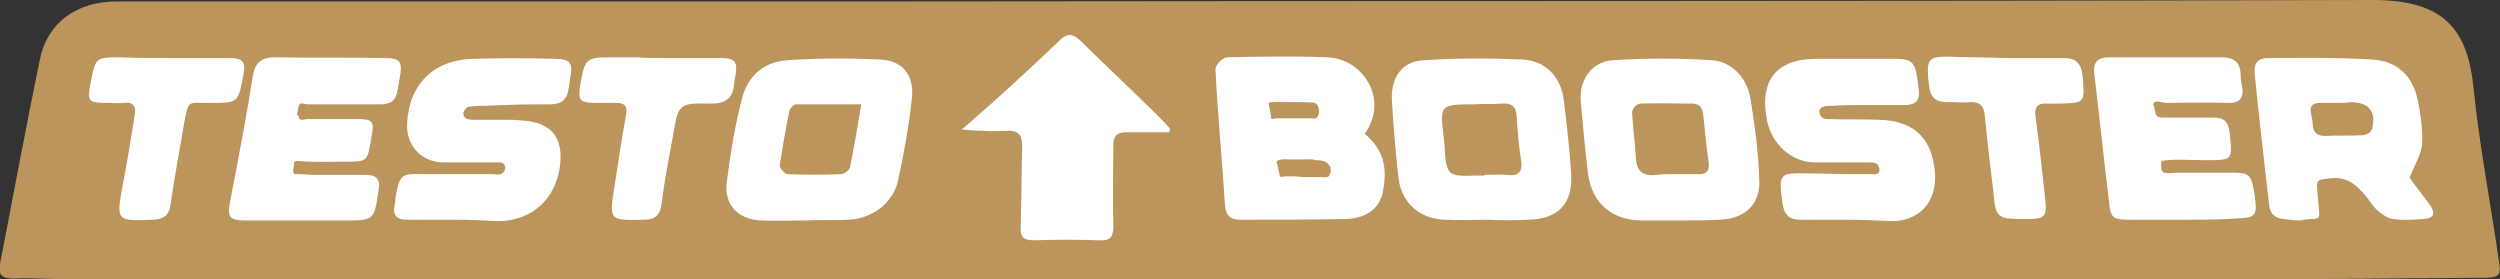 <?xml version="1.0" encoding="UTF-8"?> <svg xmlns="http://www.w3.org/2000/svg" xmlns:xlink="http://www.w3.org/1999/xlink" version="1.1" id="Слой_1" x="0px" y="0px" viewBox="0 0 340.2 38" style="enable-background:new 0 0 340.2 38;" xml:space="preserve"><rect x="0" y="0" width="340.2" height="38" fill="#333333" stroke="none"/> <style type="text/css"> .st0{fill:#BC955C;} .st1{fill:#FFFFFF;} </style> <path class="st0" d="M337.9,37.8C320.5,37.9,320.4,38,303,38c-44.1,0-88.2,0-132.3,0c-58.9,0-102.4,0-161.3,0c-2.5,0-5-0.2-7.6-0.1 c-1.5,0-2.1-0.5-1.8-2c1.8-9.2,3.5-18.5,5.4-27.7c1-5.1,5-8,10.5-8c39.4,0,63.3,0,102.6,0C192.5,0.1,249,0.2,322.9,0 c9.7,0,12.9,4,13.7,12c0.8,7.8,2.3,15.5,3.4,23.2C340.4,37.5,340.2,37.8,337.9,37.8z"></path> <g> <path class="st1" d="M185.7,18.2c2.9,2.4,3,5.1,2.5,7.8c-0.5,2.6-2.5,3.7-5,3.8c-4.8,0.1-9.6,0.1-14.4,0.1c-1.4,0-2-0.6-2.1-2 c-0.4-6.2-1-12.3-1.3-18.5c0-0.6,1-1.6,1.6-1.6c4.5-0.1,9.1-0.2,13.6,0c4.8,0.2,7.8,5.2,5.8,9.2C186.2,17.5,186,17.8,185.7,18.2z M177.3,21.7C177.3,21.7,177.3,21.7,177.3,21.7c-0.6,0-1.1,0-1.7,0c-0.5,0-1.1-0.1-1.6,0.1c-0.1,0-0.1,0-0.2,0.1 c-0.1,0.1-0.1,0.2,0,0.4c0.1,0.5,0.2,0.9,0.3,1.4c0,0.1,0,0.2,0.1,0.3c0.2,0.2,0.4,0,0.5,0c0.3,0,0.6,0,0.8,0c0.6,0,1.2,0,1.8,0.1 c0.8,0,1.7,0,2.5,0c0.3,0,0.8,0.1,1-0.1c0.2-0.2,0.3-0.6,0.3-0.9c0-0.4-0.2-0.7-0.6-1c-0.5-0.3-1-0.3-1.6-0.3 C178.9,21.6,177.3,21.7,177.3,21.7z M173.1,16.2c0.1,0,0.4-0.1,0.5-0.1c0.3,0,0.5,0,0.8,0c0.5,0,1.1,0,1.6,0c0.8,0,1.5,0,2.3,0 c0.2,0,0.8,0.1,0.9-0.1c0.2-0.2,0.3-0.6,0.3-0.9c0-0.3-0.1-0.6-0.3-0.9c-0.4-0.4-1-0.2-1.5-0.3c-0.6,0-1.3,0-1.9,0 c-0.9,0-1.9-0.1-2.8,0c-0.1,0-0.2,0-0.3,0.1c-0.1,0.1-0.1,0.2,0,0.4c0.1,0.5,0.2,1,0.3,1.5C172.9,16,172.9,16.1,173.1,16.2 C173,16.2,173,16.2,173.1,16.2z"></path> <path class="st1" d="M109.5,30c-2,0-3.9,0.1-5.9,0c-3.1-0.1-5.1-2.1-4.7-5.2c0.5-3.9,1.1-7.7,2.1-11.5c0.8-3,3-4.9,6.1-5.1 c4.2-0.3,8.4-0.3,12.6-0.1c3.1,0.1,4.7,2.1,4.4,5.2c-0.4,3.8-1.1,7.6-1.9,11.3c-0.7,3.1-3.6,5.2-6.8,5.3 C113.4,30,111.5,29.9,109.5,30C109.5,30,109.5,30,109.5,30z M117.2,14.2c-3.2,0-6,0-8.9,0c-0.3,0-0.9,0.6-0.9,1 c-0.5,2.4-0.9,4.8-1.3,7.3c0,0.4,0.7,1.2,1.1,1.2c2.4,0.1,4.8,0.1,7.2,0c0.5,0,1.2-0.6,1.3-1C116.2,20.1,116.7,17.3,117.2,14.2z"></path> <path class="st1" d="M202.5,29.9c-2,0-3.9,0.1-5.9,0c-3.4-0.1-5.9-2.3-6.3-5.7c-0.4-3.6-0.7-7.2-0.9-10.7c-0.1-3,1.4-5.2,4.4-5.3 c4.4-0.3,8.9-0.3,13.4-0.1c3.2,0.2,5.2,2.4,5.6,5.5c0.4,3.3,0.8,6.7,1,10c0.3,4.2-1.9,6.3-6,6.3C206,30,204.2,30,202.5,29.9 C202.5,29.9,202.5,29.9,202.5,29.9z M202,23.9c0,0,0-0.1,0-0.1c1.1,0,2.1-0.1,3.2,0c1.5,0.2,2-0.5,1.8-1.9c-0.3-2-0.5-4-0.6-6 c-0.1-1.5-0.7-1.9-2.1-1.8c-1.2,0.1-2.4,0-3.6,0.1c-4.8,0-4.8,0-4.2,4.8c0.2,1.5,0,3.7,0.9,4.5C198.3,24.2,200.4,23.8,202,23.9z"></path> <path class="st1" d="M327.9,24.2c0.7,0.9,1.7,2.3,2.7,3.6c0.9,1.3,0.6,1.9-0.8,2c-1.4,0.1-2.8,0.2-4.2,0c-0.7-0.1-1.4-0.6-2-1.1 c-0.7-0.6-1.2-1.5-1.8-2.2c-0.7-0.8-1.5-1.6-2.5-2c-1-0.4-2.1-0.3-3.2-0.1c-0.2,0-0.4,0.1-0.6,0.2c-0.2,0.2-0.2,0.6-0.2,0.9 c0.1,1.2,0.2,2.3,0.3,3.5c0,0.2,0,0.4-0.1,0.6c-0.1,0.1-0.3,0.1-0.5,0.2c-0.4,0-0.9,0-1.3,0.1c-0.3,0-0.5,0.1-0.8,0.1 c-0.7,0-1.4-0.1-2.1-0.2c-1.2-0.1-1.8-0.6-2-1.8c-0.7-6-1.4-12.1-2-18.1c-0.1-1.3,0.5-2,1.8-2c4.7,0,9.4-0.1,14.2,0.2 c3.4,0.2,5.5,2.2,6.2,5.5c0.4,1.9,0.7,4,0.6,5.8C329.6,20.9,328.6,22.3,327.9,24.2z M318.4,14C318.4,14,318.4,14,318.4,14 c-0.9,0-1.7,0-2.6,0c-2.2,0-1.1,1.7-1.1,2.7c0,1.1,0.4,1.8,1.7,1.8c1.7-0.1,3.4,0,5.1-0.1c0.5,0,1.2-0.4,1.3-0.9 c0.6-2.4-0.5-3.6-3-3.6C319.2,14,318.8,14,318.4,14z"></path> <path class="st1" d="M228.4,30c-1.7,0-3.4,0-5.1,0c-4-0.1-6.6-2.3-7.2-6.3c-0.4-3.3-0.7-6.7-1-10c-0.2-2.8,1.5-5.3,4.3-5.5 c4.5-0.3,9-0.3,13.6,0c2.6,0.2,4.7,2.3,5.2,5.2c0.6,3.7,1.1,7.4,1.2,11.1c0.2,3.3-2,5.3-5.4,5.4C232.2,30,230.3,30,228.4,30 C228.4,30,228.4,30,228.4,30z M227.8,23.7C227.8,23.7,227.8,23.7,227.8,23.7c1,0,2,0,3,0c1.3,0.1,1.9-0.3,1.7-1.7 c-0.3-2.1-0.5-4.1-0.7-6.2c-0.1-1.2-0.6-1.8-1.8-1.7c-2.3,0-4.5-0.1-6.8,0c-0.5,0-1.2,0.8-1.1,1.3c0.1,2,0.4,4,0.5,6 c0.1,2,1,2.6,2.8,2.4C226.2,23.7,227,23.7,227.8,23.7z"></path> <path class="st1" d="M251.2,29.9c-2.1,0-4.2,0-6.2,0c-1.4,0-2.1-0.5-2.4-2c-0.6-4.4-0.6-4.4,3.8-4.3c1.8,0,3.6,0.1,5.3,0.1 c0.9,0,1.8,0,2.7,0c0.7,0,1.6,0.2,1.3-0.9c-0.2-0.8-1-0.7-1.7-0.7c-0.8,0-1.6,0-2.4,0c-1.6,0-3.2,0-4.8,0c-3.1-0.1-5.6-2.5-6.3-5.5 c-1.2-5.6,1.2-8.6,6.7-8.6c3.6,0,7.2,0,10.8,0c2.1,0,2.6,0.5,2.9,2.6c0.1,0.5,0.1,1,0.2,1.5c0.2,1.6-0.4,2.2-2,2.2 c-2.1,0-4.3,0-6.4,0c-1.1,0-2.1,0-3.2,0.1c-0.7,0-2.1-0.1-1.9,1c0.1,0.6,0.6,0.8,1.1,0.8c2.3,0.1,4.7,0,7,0.1 c4.4,0.1,6.9,2.2,7.5,6.3c0.7,4.3-1.5,7.3-5.5,7.5C255.5,30,253.4,29.9,251.2,29.9C251.2,29.9,251.2,29.9,251.2,29.9z"></path> <path class="st1" d="M131.6,17c4.3-3.7,8.5-7.6,12.6-11.5c1-1,1.8-1,3,0.2c3.4,3.4,6.9,6.6,10.3,10c0.6,0.6,1.2,1.2,1.7,1.8 c0,0.2-0.1,0.4-0.1,0.5c-1.9,0-3.8,0-5.8,0c-1.2,0-1.8,0.4-1.8,1.7c0,3.7-0.1,7.4,0,11.1c0,1.4-0.4,2-1.9,1.9c-3-0.1-5.9-0.1-8.9,0 c-1.5,0-1.9-0.5-1.8-1.9c0.1-3.6,0.1-7.2,0.2-10.9c0-1.5-0.5-2.2-2.1-2.1c-1.1,0-2.1,0.1-3.2,0c-1,0-2-0.1-3-0.2 C131.2,17.4,131.4,17.2,131.6,17z"></path> <path class="st1" d="M62,29.9c-2.2,0-4.4,0-6.6,0c-1.4,0-2-0.6-1.7-2c0.1-0.3,0.1-0.6,0.1-0.9c0.6-3.3,0.7-3.4,4-3.3c2,0,4,0,6.1,0 c1,0,2,0,3,0c0.6,0,1.5,0.3,1.8-0.6c0.2-0.7-0.3-1.1-0.9-1c-0.8,0-1.7,0-2.5,0c-1.7,0-3.4,0-5.1,0c-2.9-0.1-4.9-2.3-4.8-5.2 c0.2-5.4,3.6-8.8,9.1-8.9c3.7-0.1,7.3-0.1,11,0c2.1,0,2.5,0.6,2.1,2.6c-0.1,0.4-0.1,0.9-0.2,1.3c-0.2,1.6-0.9,2.3-2.6,2.3 c-2.1,0-4.1,0-6.2,0.1c-1,0-2,0.1-3,0.1c-0.5,0-1,0-1.5,0.1c-0.2,0-0.3,0-0.5,0.1c-0.2,0.1-0.3,0.3-0.4,0.4c-0.2,0.3-0.2,0.6,0,0.9 c0.2,0.4,0.6,0.3,1,0.4c0.5,0,1,0,1.5,0c1,0,2,0,3.1,0c0.7,0,1.5,0,2.2,0.1c4,0.2,5.7,2.3,5.2,6.2c-0.6,4.5-3.8,7.4-8.3,7.5 C65.9,30,63.9,29.9,62,29.9C62,29.9,62,29.9,62,29.9z"></path> <path class="st1" d="M40.7,16.1C40.7,16.1,40.7,16.1,40.7,16.1c0.1,0.2,0.3,0.2,0.5,0.2c0.2,0,0.4-0.1,0.6-0.1c0.3,0,0.6,0,0.9,0 c0.6,0,1.2,0,1.8,0c1.3,0,2.6,0,3.9,0c2.4,0,2.6,0.2,2.1,2.7C50,22,50,22,46.9,22c-2.1,0-4.2,0.1-6.4-0.1c-0.1,0-0.3,0-0.4,0.1 C40,22.1,40,22.3,40,22.4c0,0.3-0.1,0.5-0.1,0.8c0,0.1,0,0.3,0.1,0.4c0.1,0.1,0.2,0.1,0.3,0.1c0.1,0,0.3,0,0.4,0 c0.7,0,1.4,0.1,2.1,0.1c0.8,0,1.5,0,2.3,0c1.5,0,3.1,0,4.6,0c1.6,0,2.1,0.6,1.8,2.2c-0.6,4-0.6,4-4.7,4c-4.5,0-8.9,0-13.4,0 c-2.1,0-2.5-0.4-2.1-2.5c1.1-5.7,2.2-11.4,3.1-17.1c0.3-1.9,1.2-2.6,3-2.6c5,0.1,10,0,14.9,0.1c2.2,0,2.5,0.5,2.1,2.7 c-0.1,0.6-0.2,1.1-0.3,1.7c-0.2,1.3-0.9,1.9-2.3,1.9c-2,0-4,0-6,0c-1,0-2,0-3,0c-0.3,0-0.6,0-0.9,0c-0.3,0-0.7-0.2-1-0.1 c-0.2,0.1-0.3,0.4-0.3,0.6c-0.1,0.3-0.1,0.6-0.2,0.9C40.7,15.7,40.6,15.9,40.7,16.1z"></path> <path class="st1" d="M297.1,29.9c-2.5,0-4.9,0-7.4,0c-2.2,0-2.5-0.3-2.7-2.4c-0.7-5.8-1.3-11.6-2-17.4c-0.2-1.6,0.4-2.3,2-2.3 c5.1,0,10.2,0,15.3,0c1.6,0,2.6,0.6,2.6,2.4c0,0.5,0.1,1,0.2,1.5c0.3,1.6-0.3,2.4-2,2.3c-2.8-0.1-5.5,0-8.3,0c-0.4,0-1.5-0.4-1.7,0 c-0.1,0.1-0.1,0.3,0,0.4c0.1,0.3,0.1,0.6,0.2,0.9c0.1,0.7,0.6,0.7,1.2,0.7c0.8,0,1.5,0,2.3,0c1.5,0,3,0,4.5,0c1.4,0,1.9,0.6,2.1,2 c0.4,3.8,0.5,3.8-3.3,3.8c-2,0-4.1-0.2-6,0.1c0,0.3,0,0.6,0,0.9c0,0.2,0.1,0.5,0.2,0.6c0.3,0.3,1.5,0.1,1.9,0.1c0.9,0,1.7,0,2.6,0 c1.7,0,3.4,0,5.1,0c2.2,0,2.5,0.3,2.9,3c0.4,2.7,0.2,3.1-2,3.2C302.2,29.9,299.6,29.9,297.1,29.9z"></path> <path class="st1" d="M272.7,7.9c2.7,0,5.4,0,8.1,0c1.7,0,2.4,0.7,2.6,2.4c0.3,3.7,0.4,3.7-3.2,3.8c-0.5,0-1,0-1.5,0 c-1.4-0.1-1.9,0.4-1.7,1.8c0.5,3.7,0.9,7.4,1.3,11.1c0.3,2.5,0,2.8-2.5,2.8c-4.2,0-4.2,0-4.6-4.2c-0.4-3.3-0.8-6.5-1.1-9.8 c-0.1-1.4-0.7-2-2.1-1.9c-0.7,0.1-1.5,0-2.3,0c-1.5,0-2.9,0.1-3.2-2.2c-0.4-3.5-0.2-4,2.4-4C267.5,7.8,270.1,7.8,272.7,7.9 C272.7,7.9,272.7,7.9,272.7,7.9z"></path> <path class="st1" d="M90.1,7.9c2.7,0,5.4,0,8.1,0c1.8,0,2.2,0.6,1.9,2.3c-0.1,0.4-0.2,0.9-0.2,1.3c-0.2,1.9-1.2,2.6-3.1,2.6 c-4.4-0.1-4.5,0-5.2,4.3c-0.6,3.2-1.2,6.3-1.6,9.5c-0.2,1.5-1,2-2.4,2c-4.7,0.1-4.7,0.1-4-4.4c0.5-3.3,1-6.6,1.6-9.9 c0.2-1.2-0.2-1.6-1.4-1.6c-0.9,0-1.8,0-2.6,0c-2.4,0-2.6-0.3-2.2-2.7c0.6-3.3,0.8-3.5,4.1-3.5c1.2,0,2.4,0,3.6,0 C87.8,7.9,89,7.9,90.1,7.9C90.1,7.9,90.1,7.9,90.1,7.9z"></path> <path class="st1" d="M23.2,7.9c2.6,0,5.3,0,7.9,0c2,0,2.4,0.5,2,2.4C32.4,14,32.4,14,28.6,14c-3.1,0.1-2.9-0.7-3.6,3.1 c-0.6,3.6-1.3,7.2-1.8,10.8c-0.2,1.4-0.9,1.9-2.3,2c-5.1,0.2-5.1,0.2-4.2-4.7c0.6-3.1,1.1-6.2,1.6-9.3c0.3-1.4-0.1-2.1-1.6-1.9 c-0.6,0.1-1.3,0-1.9,0c-2.9,0-3-0.1-2.4-3.1c0.6-3,0.7-3.1,3.8-3.1C18.6,7.9,20.9,7.9,23.2,7.9C23.2,7.9,23.2,7.9,23.2,7.9z"></path> </g> </svg> 